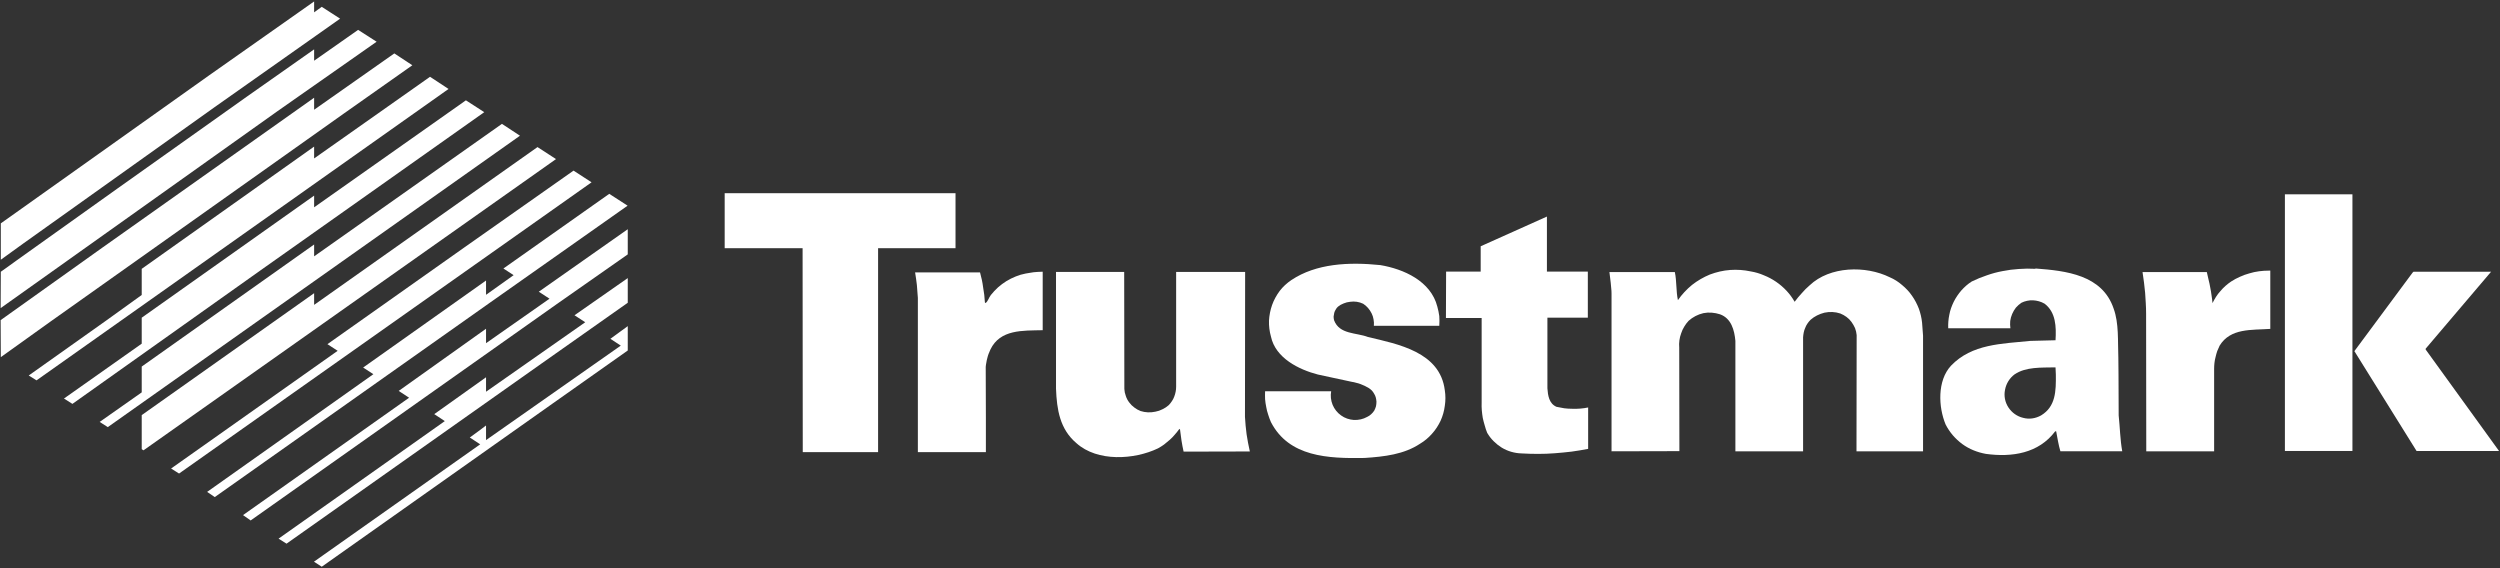<svg version="1.2" xmlns="http://www.w3.org/2000/svg" viewBox="0 0 1540 350" width="1540" height="350">
	<rect x="0" y="0" width="1540" height="350" fill="#333333" stroke="none"/>
	<title>trustmark-white-324x108-01</title>
	<defs>
		<clipPath clipPathUnits="userSpaceOnUse" id="cp1">
			<path d="m1544.28-100.61v551.22h-1651.22v-551.22z"/>
		</clipPath>
		<clipPath clipPathUnits="userSpaceOnUse" id="cp2">
			<path d="m1544.28-100.61v551.22h-1651.22v-551.22z"/>
		</clipPath>
		<clipPath clipPathUnits="userSpaceOnUse" id="cp3">
			<path d="m1544.28-100.61v551.22h-1651.22v-551.22z"/>
		</clipPath>
		<clipPath clipPathUnits="userSpaceOnUse" id="cp4">
			<path d="m1544.28-100.61v551.22h-1651.22v-551.22z"/>
		</clipPath>
	</defs>
	<style>
		.s0 { fill: #ffffff } 
	</style>
	<g id="Clip-Path" clip-path="url(#cp1)">
		<g>
			<path class="s0" d="m1398.5 166.7v35.9c-11.5 0.8-24.5-0.6-31.2 10.3q-0.8 1.7-1.5 3.4-0.6 1.8-1 3.6-0.5 1.8-0.7 3.7-0.2 1.8-0.2 3.7v50.7h-41.8l-0.1-84.7q0-3.3-0.2-6.5-0.2-3.2-0.4-6.4-0.3-3.2-0.7-6.4-0.4-3.2-0.9-6.4h39.6q0.6 2.4 1.1 4.8 0.6 2.3 1 4.7 0.5 2.4 0.8 4.8 0.4 2.4 0.6 4.8 1-2 2.2-3.9 1.2-1.9 2.7-3.5 1.4-1.7 3.1-3.2 1.7-1.5 3.5-2.7 2.6-1.7 5.4-2.9 2.8-1.3 5.8-2.1 2.9-0.9 6-1.3 3-0.4 6.1-0.4z"/>
			<path class="s0" d="m642.3 167.4v36c-12.3 0.3-26.2-0.6-32.2 11.9q-0.6 1.2-1.1 2.6-0.5 1.3-0.8 2.6-0.4 1.4-0.6 2.8-0.3 1.4-0.4 2.7l0.1 31.4v21.1h-41.9v-95q-0.1-2-0.3-3.9-0.1-2-0.3-4-0.3-2-0.5-3.9-0.3-2-0.6-3.9h40q0.6 2.2 1.1 4.5 0.5 2.3 0.8 4.7 0.4 2.3 0.7 4.6 0.2 2.4 0.4 4.7l0.4 0.4c1.6-1.2 2-3.4 3.3-5q2-2.5 4.4-4.7 2.4-2.1 5.1-3.8 2.8-1.7 5.8-2.9 2.9-1.2 6.1-1.8 1.2-0.2 2.4-0.4 1.2-0.2 2.5-0.4 1.2-0.1 2.4-0.2 1.2-0.1 2.5-0.1z"/>
		</g>
	</g>
	<path class="s0" d="m588.6 119v33.9h-47.7v125.6h-46.4l-0.1-125.6h-48v-33.9h142.2z"/>
	<g id="Clip-Path" clip-path="url(#cp2)">
		<g>
			<path class="s0" d="m1031.7 167.6c1.2 5.5 0.7 11.8 1.9 17.3 2.4-3.5 5.4-6.7 8.7-9.4 3.3-2.6 7.1-4.8 11-6.4 4-1.5 8.2-2.5 12.5-2.8 4.2-0.3 8.5 0 12.7 0.9q4.2 0.7 8.1 2.4 4 1.6 7.5 4 3.5 2.4 6.4 5.5 2.9 3.1 5 6.8 1.1-1.4 2.1-2.7 1.1-1.3 2.3-2.6 1.1-1.3 2.3-2.5 1.2-1.2 2.5-2.3c12.5-11.9 34.6-12.3 49.4-5 2.8 1.2 5.3 2.8 7.6 4.8 2.3 1.9 4.4 4.1 6.1 6.6 1.7 2.4 3.1 5.1 4.2 7.9 1 2.8 1.7 5.7 2 8.7l0.6 8v71.2h-41l0.1-71.6q-0.2-2.2-1-4.3-0.9-2-2.2-3.8-1.3-1.8-3.1-3.1-1.8-1.3-3.8-2.1-2.4-0.8-4.9-0.9-2.4-0.1-4.8 0.4-2.4 0.6-4.6 1.7-2.2 1.1-4 2.7-1.1 1.1-1.9 2.3-0.9 1.3-1.4 2.7-0.6 1.3-0.9 2.8-0.3 1.5-0.4 3v70.2h-41.7v-68c-0.6-6.6-2.5-13.9-9.5-16.4q-2.5-0.8-5.1-1-2.6-0.2-5.1 0.3-2.6 0.6-4.9 1.8-2.3 1.2-4.2 2.9-1.6 1.7-2.7 3.6-1.2 1.9-1.9 4.1-0.8 2.1-1.1 4.4-0.3 2.2-0.1 4.4l0.1 63.8-41.8 0.1v-66.4-30.8q0-1.7-0.2-3.3-0.1-1.7-0.3-3.3-0.2-1.7-0.4-3.3-0.2-1.6-0.4-3.3z"/>
			<path class="s0" d="m1266.4 230.8c0.1 10 0 19.6-9.1 25.1-3.4 1.9-7.3 2.5-11 1.5-3.8-0.9-7-3.2-9.1-6.4-2.1-3.2-2.9-7.1-2.1-10.9 0.7-3.8 2.8-7.2 5.9-9.5 7-4.7 16.3-4.1 25.2-4.3 0 1.3 0.2 3.2 0.2 4.5h38.6l-0.1-10.5c-0.4-10.3 0.4-21.2-2.9-30.2-7-20.8-29.3-23.3-48.1-24.7l-0.2 0.2q-5-0.3-10.1 0.1-5 0.3-10 1.3-4.9 0.9-9.7 2.6-4.8 1.6-9.3 3.8c-2.4 1.5-4.5 3.4-6.4 5.5-1.8 2.1-3.4 4.4-4.7 7-1.2 2.5-2.2 5.1-2.7 7.9-0.6 2.8-0.8 5.6-0.7 8.4h38.3q-0.3-2.2-0.1-4.5 0.3-2.2 1.2-4.3 0.9-2.1 2.3-3.9 1.5-1.7 3.4-3 1.6-0.8 3.5-1.2 1.8-0.4 3.7-0.3 1.8 0.1 3.6 0.6 1.8 0.5 3.5 1.5c6.9 5.3 7.2 14.1 6.7 22.5l-15.5 0.4c-17.6 1.8-36 1.8-48.9 15.3-8.5 9.2-7.8 25.4-3.3 36.2q1.8 3.5 4.4 6.6 2.6 3 5.8 5.4 3.3 2.4 7 3.9 3.7 1.5 7.6 2.2c16.1 2.2 32.5-0.3 42.7-13.9h0.6c0.8 4.1 1.4 8.3 2.6 12.3h38.1c-1.3-7.1-1.4-14.7-2.2-22.1l-0.1-25.1z"/>
		</g>
	</g>
	<path class="s0" d="m1449.1 119.7v158.1h-41.6v-158.1h41.6z"/>
	<path class="s0" d="m1486.7 167.4l-0.6 0.6-35.8 48.3 38.3 61.5h50.8l-45.2-62.5v-0.5l40.3-47.4h-47.8z"/>
	<g id="Clip-Path" clip-path="url(#cp3)">
		<g>
			<path class="s0" d="m692.5 167.5l0.1 72.1q0.1 2.2 0.9 4.3 0.7 2.2 2.1 4 1.3 1.8 3.1 3.1 1.8 1.4 3.9 2.2 2.2 0.7 4.5 0.8 2.3 0.1 4.6-0.4 2.3-0.4 4.4-1.5 2.1-1 3.8-2.5 1.1-1.1 2-2.5 0.9-1.3 1.4-2.7 0.6-1.5 0.9-3.1 0.3-1.5 0.3-3.1v-70.7h42.5l-0.1 89.3q0.2 2.7 0.4 5.4 0.3 2.6 0.6 5.3 0.4 2.7 0.9 5.3 0.5 2.7 1.1 5.3l-40.8 0.1c-1-4.5-1.7-9-2.2-13.6l-0.4-0.4q-1.3 1.8-2.8 3.5-1.4 1.7-3.1 3.2-1.7 1.5-3.5 2.9-1.8 1.3-3.8 2.4c-14.6 7-37.3 8.4-50.2-3.2-10.3-8.7-12.1-20.8-12.6-33.6v-71.9z"/>
			<path class="s0" d="m820 241c-0.5 2.8-0.2 5.7 0.9 8.4 1.1 2.6 2.9 4.9 5.2 6.5 2.3 1.7 5.1 2.6 7.9 2.8 2.9 0.1 5.7-0.5 8.2-1.9q1.3-0.6 2.4-1.6 1.1-1 1.9-2.2 0.7-1.3 1.1-2.7 0.3-1.4 0.3-2.9-0.1-1.3-0.4-2.5-0.3-1.2-1-2.3-0.6-1.1-1.4-2-0.9-0.9-2-1.6-1.2-0.7-2.4-1.3-1.3-0.6-2.6-1.1-1.3-0.5-2.7-0.8-1.3-0.4-2.7-0.6l-20.9-4.5c-11.6-3-26.1-10.1-28.9-23.4-0.9-3.2-1.3-6.5-1.2-9.8 0.2-3.3 0.8-6.5 1.9-9.6 1.1-3.1 2.7-6 4.7-8.7 2-2.6 4.4-4.8 7.2-6.7 15.3-10.2 35.4-11.2 54.8-9.2 14.3 2.4 31.1 9.8 35.1 25.6q0.4 1.4 0.7 2.9 0.3 1.5 0.5 2.9 0.1 1.5 0.1 3 0 1.5-0.1 3h-40.3q0.2-2-0.2-4-0.3-1.9-1.2-3.7-0.9-1.8-2.2-3.3-1.3-1.5-3-2.6-1.9-0.9-3.9-1.2-2.1-0.3-4.1 0-2.1 0.2-4 1-1.9 0.7-3.5 2-0.9 0.8-1.4 1.8-0.6 0.9-0.9 2-0.3 1.2-0.4 2.3 0 1.1 0.3 2.3c3.3 8.8 13.7 7.5 20.9 10.3 18.5 4.4 44.4 9.2 47.3 32.8 0.5 3.2 0.5 6.4 0 9.6-0.4 3.2-1.3 6.3-2.6 9.2-1.4 2.9-3.1 5.6-5.3 8-2.1 2.4-4.6 4.5-7.3 6.1-9.9 6.6-22 8-34.3 8.8-22.4 0.4-46.5-0.6-57.6-22.1q-1-2.3-1.7-4.6-0.8-2.3-1.2-4.7-0.5-2.4-0.7-4.8-0.1-2.4 0-4.9z"/>
			<path class="s0" d="m890.8 167.3h21.3v-15.6l40.8-18.3v33.9h25.2v28.4h-24.9v43.5c0.3 4.4 1 9.4 5.6 11.4q2.3 0.5 4.8 0.9 2.4 0.3 4.9 0.3 2.5 0.1 4.9-0.1 2.5-0.2 4.9-0.7v25.5q-5.1 1-10.2 1.7-5.1 0.6-10.3 1-5.1 0.4-10.3 0.4-5.1 0-10.3-0.3-3.2-0.1-6.3-1-3.1-0.9-5.9-2.6-2.7-1.7-5-4-2.3-2.3-3.9-5.1-0.9-2.2-1.5-4.5-0.7-2.3-1.2-4.6-0.4-2.4-0.6-4.7-0.2-2.4-0.1-4.8v-52.1h-22z"/>
		</g>
	</g>
	<path class="s0" d="m154.4 320.6l188.6-133.3 43.7-30.6v-15.5l-54.8 38.5 6.6 4.3-39.1 27.4v-8.9l-53.8 38.3 6.4 4.2-102.3 72.3 4.7 3.3z"/>
	<path class="s0" d="m132.3 306.2l169.7-119.9 79.2-55.8 5.4-3.8-11.3-7.3-65.2 46 6.3 4.1-17 12.1v-8.8l-75.7 53.6 6.3 4.1-102.4 72.5 4.7 3.2z"/>
	<path class="s0" d="m110.3 291.7l254.1-179.4-11.1-7.2-67.1 47.2-84.5 59.7 6.3 4.1-102.6 72.5 4.9 3.1z"/>
	<path class="s0" d="m88.4 277.4l254.1-179.4-11.4-7.4-137.6 97.2v-7.2l-106.2 75.1v21l1.1 0.7z"/>
	<path class="s0" d="m66.4 263.1l253.9-179.5-11.1-7.3-115.7 81.6v-7.3l-106.2 75.2v15.9l-25.9 18.2 5 3.2z"/>
	<path class="s0" d="m44.6 248.8l115.5-82 138.2-97.7-11.3-7.3-93.5 65.9v-7.2l-106.2 75.2v16l-47.9 33.8 5.2 3.3z"/>
	<path class="s0" d="m22.5 234.3l253.8-179.5-11.4-7.5-71.4 50.3v-7.3l-106.2 75.3v16.1l-21.8 15.7-47.8 33.9 4.8 3z"/>
	<path class="s0" d="m0.5 220l31-22.2 180.5-128 42-29.6-11.1-7.3-49.4 34.7v-7.4l-130.1 92.1-63 44.9 0.1 22.8z"/>
	<g id="Clip-Path" clip-path="url(#cp4)">
		<g>
			<path class="s0" d="m0.4 189.8l170.5-121.3 61.1-42.8-11.4-7.3-27.1 19v-7l-41.4 29.1-80 56.8-61.7 44c-3.1 2.3-6.7 4.8-9.9 7.1z"/>
			<path class="s0" d="m193.5 7.6q2.3-1.7 4.7-3.4l11.3 7.3-77.3 54.5-118 84.1-13.7 9.9v-22.4l128.2-91.1 64.8-45.6z"/>
			<path class="s0" d="m198.2 349.1l141.9-100.3 46.6-32.9v-15l-10.7 7.8 6.4 4.2-83 58.2v-9c-2.8 2.1-7 5.3-10 7.4l6.4 4.2-102.4 72.3z"/>
		</g>
	</g>
	<path class="s0" d="m386.7 186.5l-53.5 37.7-156.7 110.7-4.9-3.1 102.4-72.4-6.5-4.3 31.9-22.7v8.9l61.1-42.8-6.6-4.3 32.8-22.9v15.2z"/>
</svg>